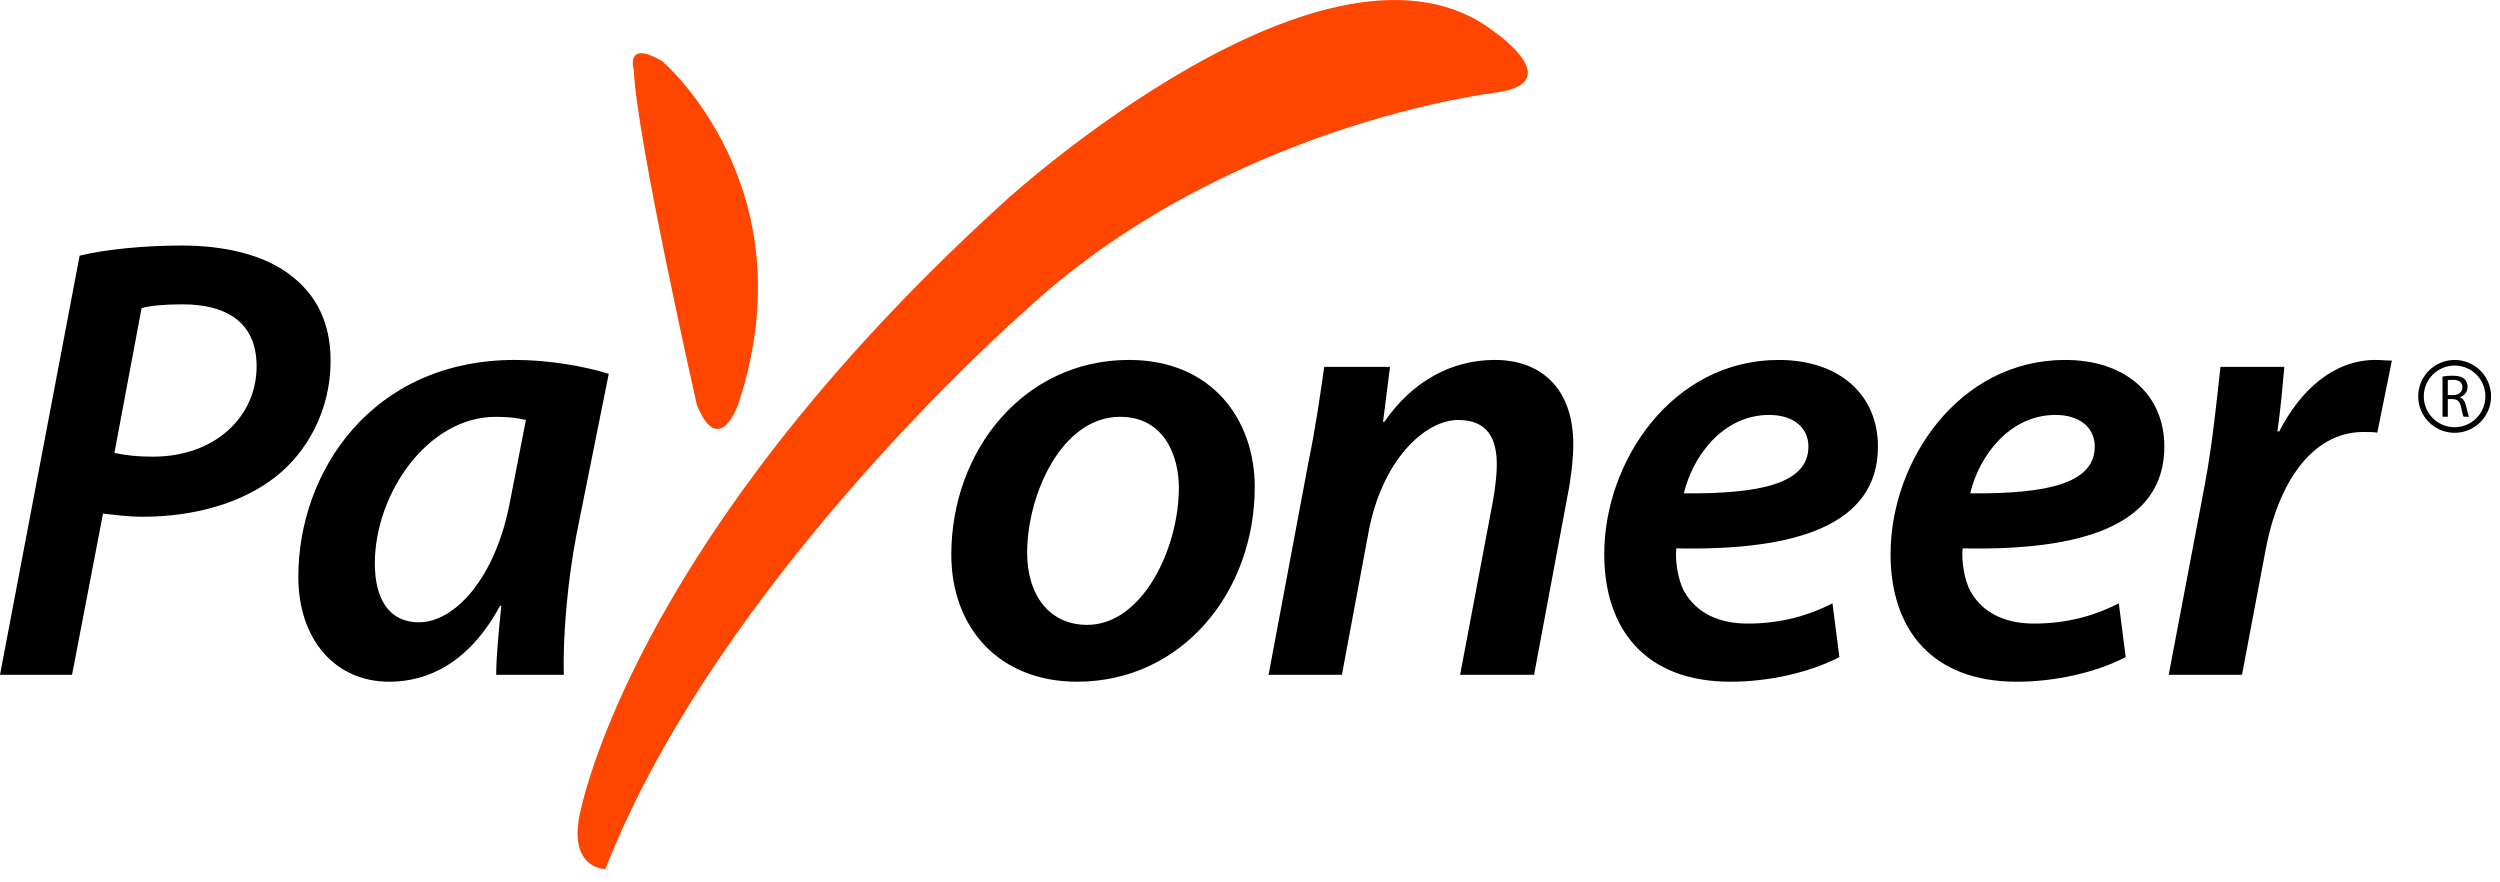 <svg width="153" height="54" viewBox="0 0 153 54" fill="none" xmlns="http://www.w3.org/2000/svg">
<path d="M38.79 4.316C38.977 8.568 42.651 24.793 42.651 24.793C44.001 28.079 45.163 24.793 45.163 24.793C49.608 11.464 40.525 3.739 40.525 3.739C38.206 2.384 38.79 4.316 38.79 4.316ZM91.525 2C91.525 2 95.971 5.09 91.525 5.669C91.525 5.669 74.911 7.6 62.548 19.194C62.548 19.194 44.001 35.416 37.048 53.19C37.048 53.19 34.73 53.19 35.505 49.714C36.277 46.237 40.911 30.975 61.58 12.24C61.58 12.24 81.483 -5.92 91.525 2Z" fill="#FF4600"/>
<path d="M7.002 27.718C7.736 27.872 8.395 27.948 9.362 27.948C13.152 27.948 15.705 25.511 15.705 22.415C15.705 19.63 13.733 18.626 11.182 18.626C10.057 18.626 9.207 18.704 8.665 18.857L7.002 27.718ZM4.874 15.646C6.461 15.258 8.821 15.027 11.142 15.027C13.58 15.027 16.134 15.528 17.835 16.884C19.344 18.045 20.233 19.744 20.233 22.069C20.233 25.162 18.763 27.68 16.905 29.148C14.817 30.812 11.836 31.625 8.741 31.625C7.812 31.625 7.002 31.507 6.305 31.431L4.409 41.298H0L4.874 15.646Z" fill="black"/>
<path d="M32.186 25.703C31.722 25.585 31.143 25.51 30.33 25.51C26.19 25.51 22.94 30.194 22.94 34.488C22.94 36.458 23.675 38.085 25.649 38.085C27.775 38.085 30.33 35.456 31.22 30.657L32.186 25.703ZM30.368 41.297C30.368 40.173 30.522 38.666 30.679 37.077H30.601C28.745 40.523 26.228 41.722 23.83 41.722C20.465 41.722 18.257 39.09 18.257 35.3C18.257 28.877 22.745 22.028 31.529 22.028C33.579 22.028 35.784 22.415 37.255 22.879L35.282 32.707C34.739 35.492 34.43 39.053 34.508 41.297H30.368Z" fill="black"/>
<path d="M62.861 33.829C62.861 36.418 64.215 38.242 66.537 38.242C69.903 38.242 72.147 33.596 72.147 29.844C72.147 27.908 71.256 25.509 68.55 25.509C64.951 25.509 62.861 30.308 62.861 33.829ZM76.79 29.807C76.79 36.228 72.339 41.721 65.918 41.721C61.157 41.721 58.22 38.432 58.22 33.943C58.22 27.561 62.668 22.028 69.091 22.028C74.159 22.028 76.79 25.665 76.79 29.807Z" fill="black"/>
<path d="M77.637 41.297L80.075 28.296C80.538 26.051 80.809 24.078 81.042 22.454H85.068L84.642 25.82H84.717C86.457 23.304 88.857 22.028 91.489 22.028C94.196 22.028 96.286 23.654 96.286 27.213C96.286 28.063 96.134 29.378 95.939 30.308L93.885 41.297H89.359L91.369 30.656C91.489 29.96 91.603 29.148 91.603 28.412C91.603 26.825 91.023 25.703 89.244 25.703C87.194 25.703 84.562 28.178 83.75 32.592L82.125 41.297H77.637Z" fill="black"/>
<path d="M108.275 25.394C105.449 25.394 103.594 27.909 103.053 30.194C107.694 30.231 110.675 29.612 110.675 27.331C110.675 26.131 109.708 25.394 108.275 25.394ZM112.57 40.213C110.711 41.179 108.199 41.722 105.914 41.722C100.696 41.722 98.18 38.512 98.18 33.907C98.18 28.219 102.356 22.029 108.856 22.029C112.57 22.029 114.93 24.156 114.93 27.331C114.93 32.166 109.864 33.712 102.59 33.559C102.511 34.216 102.666 35.492 103.093 36.228C103.828 37.506 105.178 38.163 106.961 38.163C109.091 38.163 110.79 37.621 112.148 36.925L112.57 40.213Z" fill="black"/>
<path d="M125.798 25.394C122.976 25.394 121.117 27.909 120.576 30.194C125.217 30.231 128.199 29.612 128.199 27.331C128.199 26.131 127.231 25.394 125.798 25.394ZM130.093 40.213C128.238 41.179 125.723 41.722 123.442 41.722C118.22 41.722 115.703 38.512 115.703 33.907C115.703 28.219 119.879 22.029 126.38 22.029C130.093 22.029 132.458 24.156 132.458 27.331C132.458 32.166 127.387 33.712 120.114 33.559C120.034 34.216 120.19 35.492 120.616 36.228C121.352 37.506 122.705 38.163 124.484 38.163C126.614 38.163 128.314 37.621 129.672 36.925L130.093 40.213Z" fill="black"/>
<path d="M132.725 41.297L134.929 29.689C135.432 27.02 135.702 24.118 135.893 22.454H139.802C139.686 23.73 139.572 25.046 139.377 26.401H139.492C140.774 23.885 142.82 22.028 145.375 22.028C145.726 22.028 146.072 22.068 146.383 22.068L145.491 26.478C145.259 26.438 144.95 26.438 144.639 26.438C141.426 26.438 139.377 29.689 138.644 33.712L137.211 41.297H132.725Z" fill="black"/>
<path d="M149.806 24.179H150.136C150.475 24.179 150.698 23.99 150.698 23.705C150.698 23.384 150.463 23.244 150.125 23.244C149.969 23.244 149.859 23.255 149.806 23.267V24.179ZM149.483 23.042C149.647 23.012 149.882 22.991 150.1 22.991C150.443 22.991 150.67 23.06 150.821 23.196C150.945 23.305 151.017 23.477 151.017 23.673C151.017 23.997 150.813 24.216 150.55 24.304V24.316C150.741 24.381 150.853 24.561 150.916 24.819C150.996 25.164 151.056 25.407 151.108 25.504H150.774C150.734 25.428 150.678 25.218 150.614 24.907C150.538 24.563 150.4 24.436 150.109 24.424H149.806V25.504H149.483V23.042Z" fill="black"/>
<path d="M150.224 22.029C148.994 22.029 147.994 23.028 147.994 24.258C147.994 25.488 148.994 26.488 150.224 26.488C151.454 26.488 152.453 25.488 152.453 24.258C152.453 23.028 151.454 22.029 150.224 22.029ZM150.224 22.373C151.263 22.373 152.106 23.214 152.106 24.258C152.106 25.3 151.263 26.145 150.224 26.145C149.181 26.145 148.336 25.3 148.336 24.258C148.336 23.214 149.181 22.373 150.224 22.373Z" fill="black"/>
</svg>
